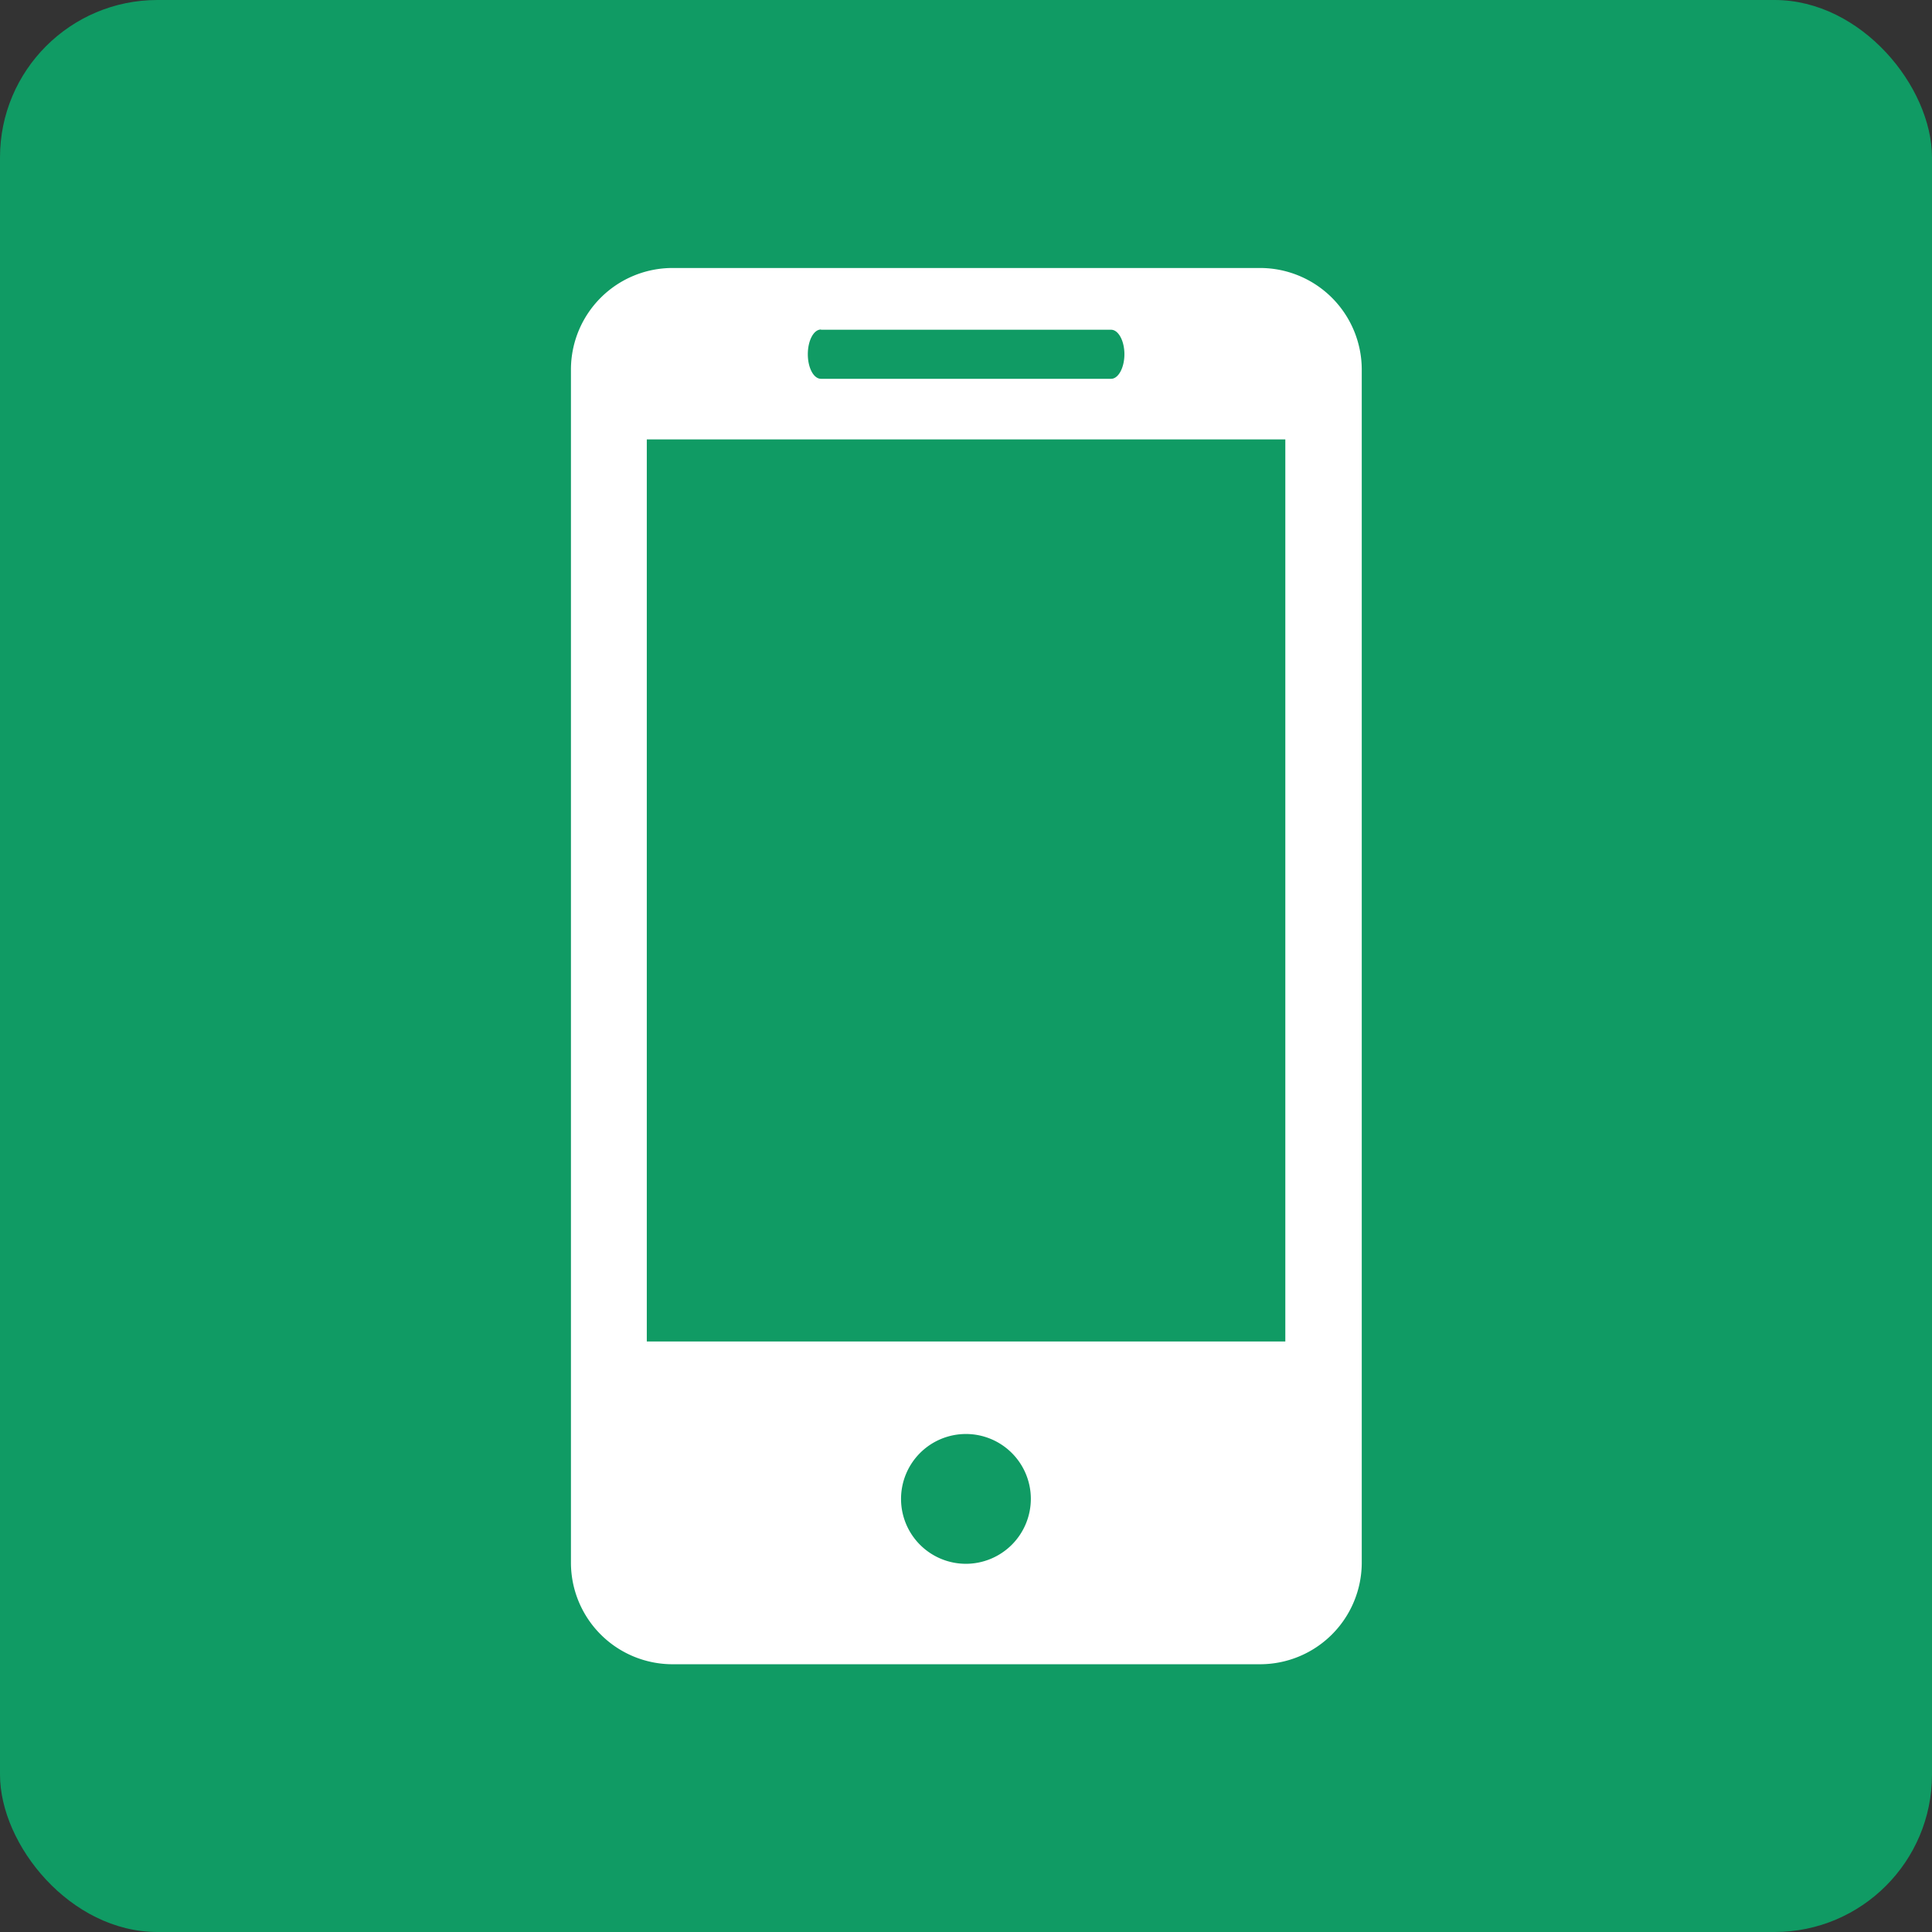 <svg id="Layer_1" data-name="Layer 1" xmlns="http://www.w3.org/2000/svg" viewBox="0 0 165.81 165.81"><rect x="0" y="0" width="165.81" height="165.81" fill="#333333" stroke="none"/><defs><style>.cls-1{fill:#109b64;}.cls-2{fill:#fff;}</style></defs><rect class="cls-1" width="165.81" height="165.81" rx="13.51"/><path class="cls-2" d="M108.12,23H57.69A8.72,8.72,0,0,0,49,31.71v102.4a8.72,8.72,0,0,0,8.72,8.72h50.43a8.73,8.73,0,0,0,8.72-8.72V31.71A8.73,8.73,0,0,0,108.12,23Zm-37.66,5.3h24.9c.62,0,1.14.94,1.14,2.1s-.52,2.11-1.14,2.11H70.46c-.63,0-1.13-.94-1.13-2.11S69.83,28.28,70.46,28.28ZM82.91,134.21a5.57,5.57,0,1,1,5.56-5.57A5.58,5.58,0,0,1,82.91,134.21Zm27.4-19.08H55.51V37.71h54.8Z"/></svg>